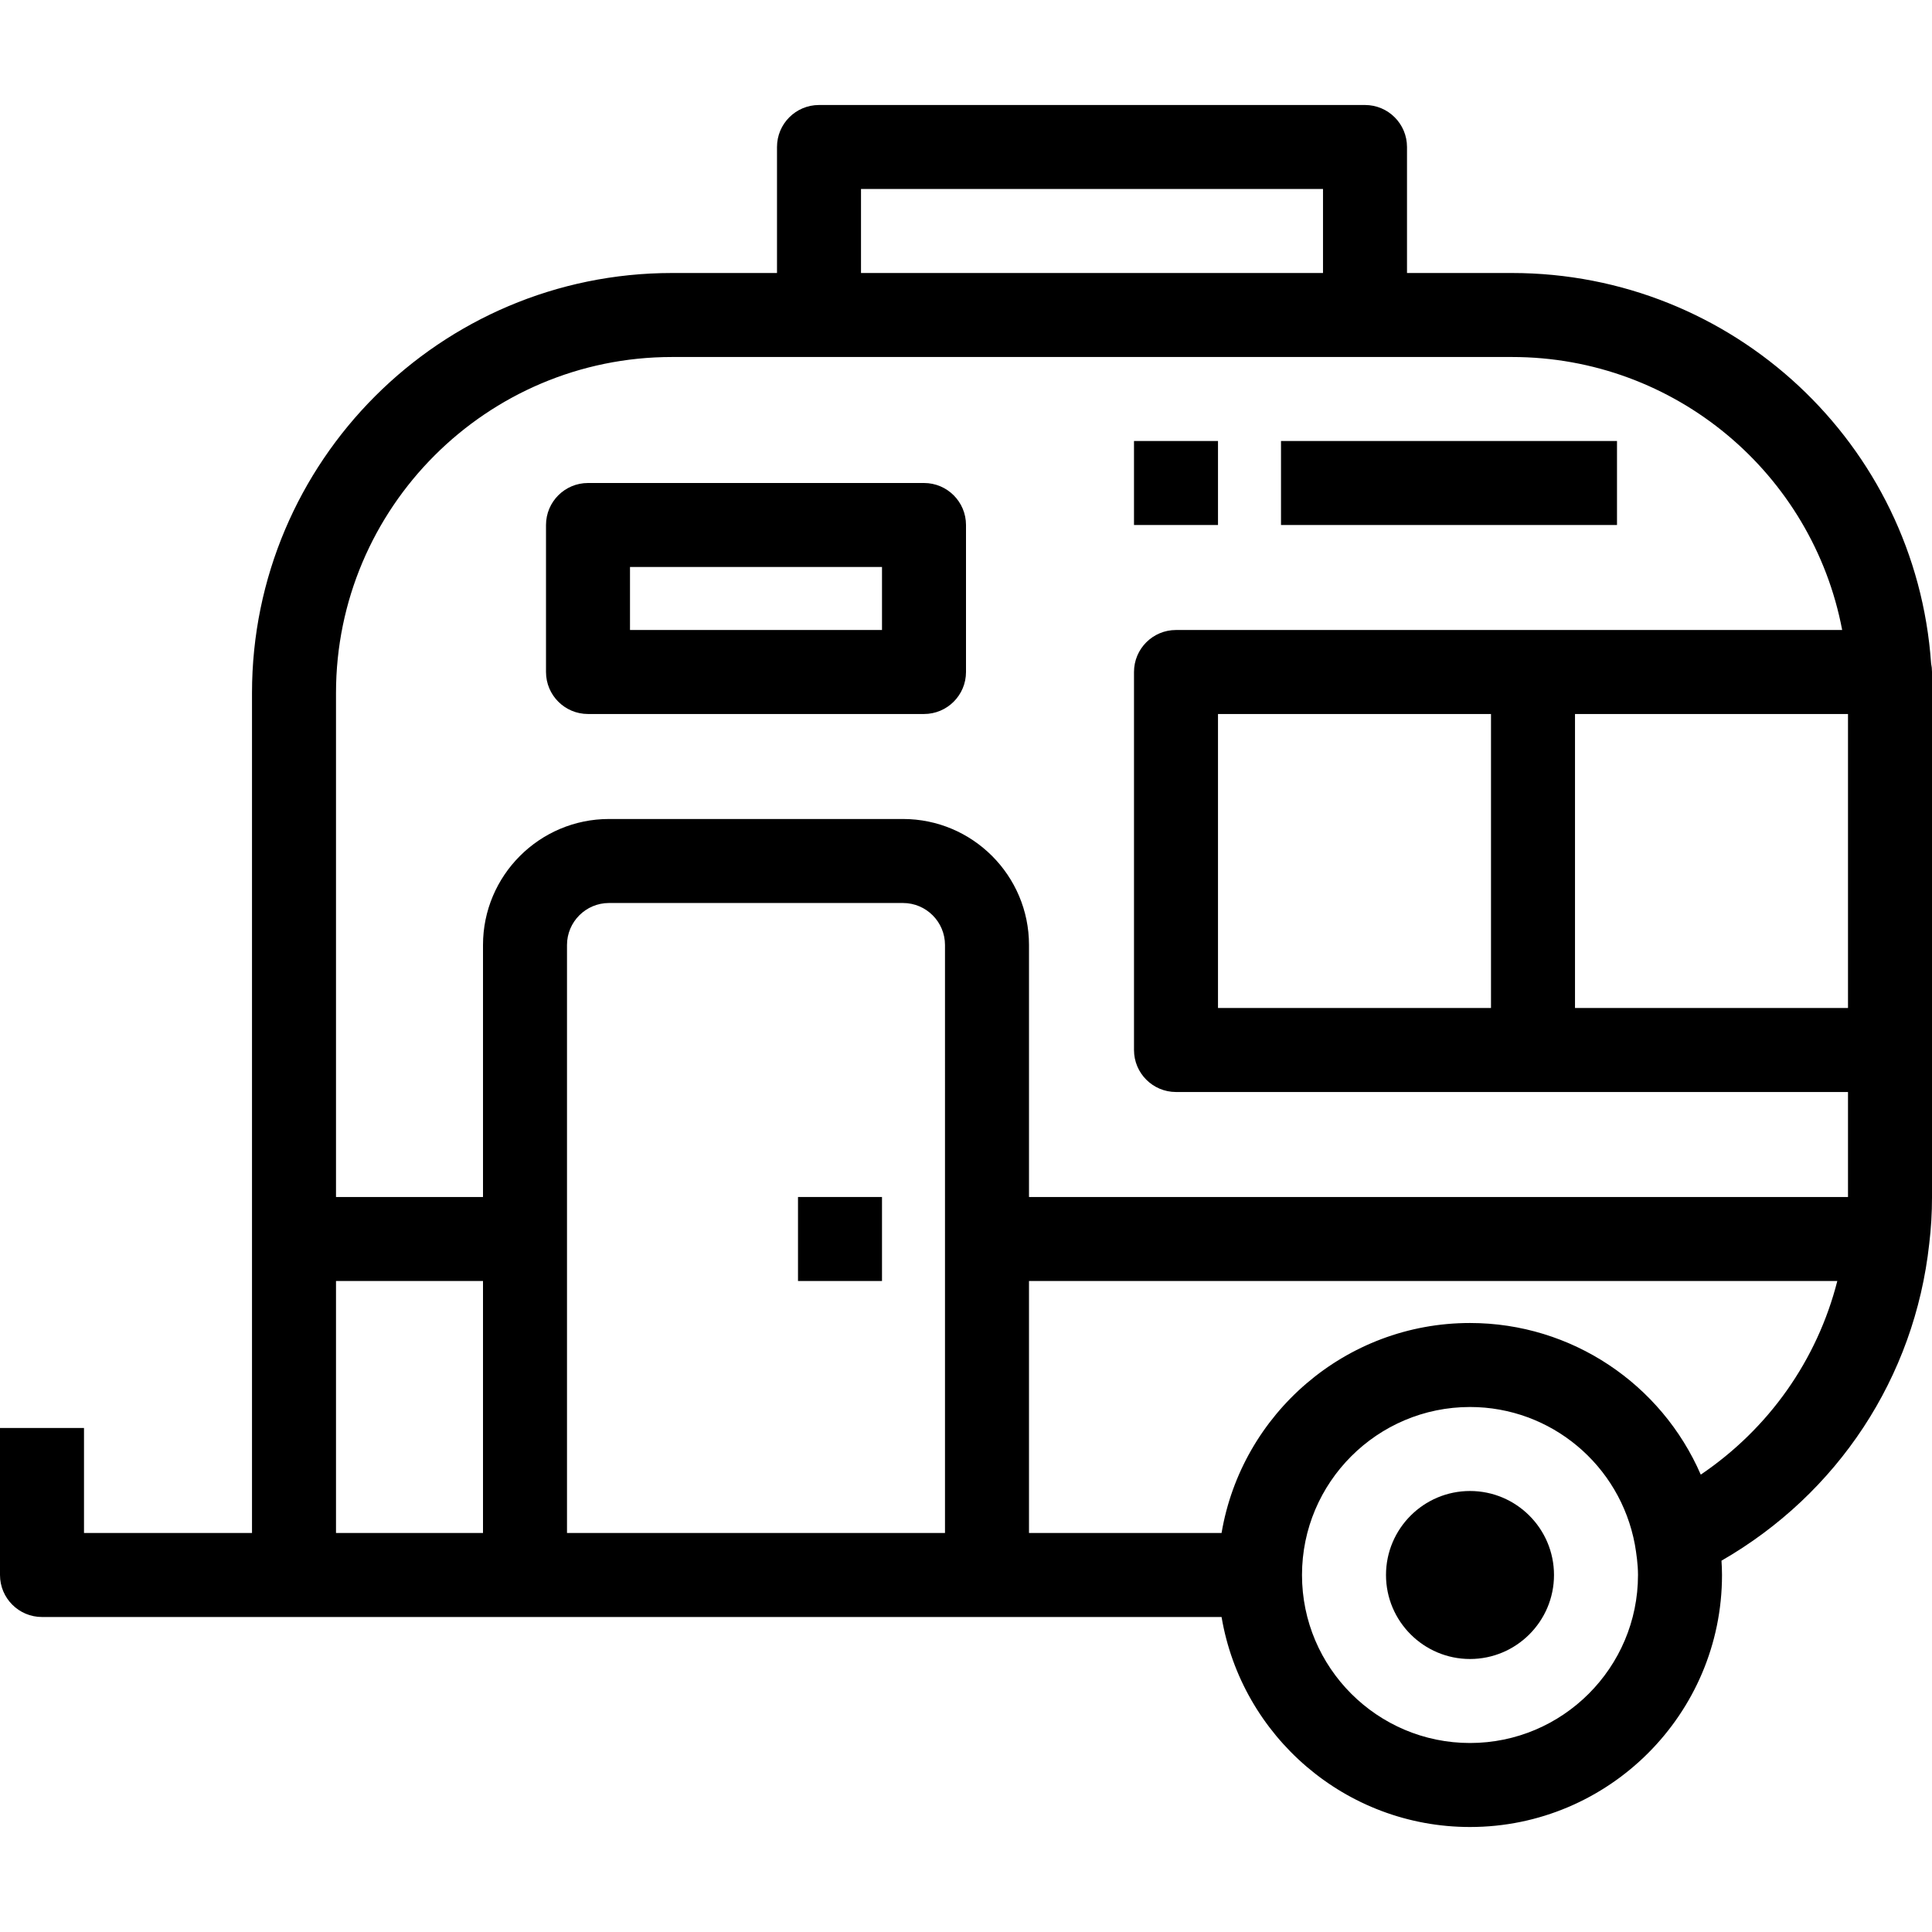 <?xml version="1.0" encoding="iso-8859-1"?>
<!-- Uploaded to: SVG Repo, www.svgrepo.com, Generator: SVG Repo Mixer Tools -->
<svg fill="#000000" version="1.1" id="Layer_1" xmlns="http://www.w3.org/2000/svg" xmlns:xlink="http://www.w3.org/1999/xlink" 
	 viewBox="0 0 512 512" xml:space="preserve">
<g>
	<g>
		<g>
			<rect x="211.478" y="317.217" width="22.261" height="22.261"/>
			<path d="M389.565,395.13c-12.275,0-22.261,9.986-22.261,22.261s9.986,22.261,22.261,22.261c12.275,0,22.261-9.986,22.261-22.261
				S401.84,395.13,389.565,395.13z"/>
			<path d="M511.763,175.822c-4.046-58.158-52.51-103.474-111.067-103.474H372.87V38.957c0-6.146-4.983-11.13-11.13-11.13H217.043
				c-6.147,0-11.13,4.984-11.13,11.13v33.391h-27.826c-61.373,0-111.304,49.93-111.304,111.304v222.609H22.261v-27.826H0v38.957
				c0,6.146,4.983,11.13,11.13,11.13h66.783h245.815c5.317,31.543,32.807,55.652,65.838,55.652
				c36.824,0,66.783-29.959,66.783-66.783c0-1.301-0.055-2.568-0.139-3.793c30.81-17.721,51.189-48.565,55.056-83.981
				c0.494-4.102,0.736-8.16,0.736-12.399v-38.957V178.087C512,177.311,511.918,176.553,511.763,175.822z M228.174,50.087h122.435
				v22.261H228.174V50.087z M128,406.261H89.044v-66.783H128V406.261z M250.435,406.261H150.261V250.435
				c0-6.137,4.993-11.13,11.13-11.13h77.913c6.137,0,11.13,4.993,11.13,11.13V406.261z M389.565,461.913
				c-24.549,0-44.522-19.972-44.522-44.522c0-24.549,19.972-44.522,44.522-44.522c21.407,0,39.776,15.337,43.697,36.472
				c0.388,2.265,0.825,5.206,0.825,8.049C434.087,441.941,414.115,461.913,389.565,461.913z M450.721,390.792
				c-10.402-23.964-34.165-40.183-61.156-40.183c-33.031,0-60.521,24.11-65.838,55.652h-51.032v-66.783h214.211
				C481.576,360.42,468.767,378.579,450.721,390.792z M489.739,317.217H272.696v-66.783c0-18.412-14.979-33.391-33.391-33.391
				h-77.913c-18.412,0-33.391,14.979-33.391,33.391v66.783H89.044V183.652c0-49.099,39.945-89.043,89.043-89.043h38.956h144.696
				h38.957c43.271,0,79.638,30.924,87.5,72.348H311.652c-6.147,0-11.13,4.983-11.13,11.13v100.174c0,6.147,4.983,11.13,11.13,11.13
				h178.087V317.217z M395.13,189.217v77.913h-72.348v-77.913H395.13z M489.739,267.13h-72.348v-77.913h72.348V267.13z"/>
			<path d="M244.87,128h-89.043c-6.147,0-11.13,4.984-11.13,11.13v38.957c0,6.147,4.983,11.13,11.13,11.13h89.043
				c6.147,0,11.13-4.983,11.13-11.13V139.13C256,132.984,251.017,128,244.87,128z M233.739,166.957h-66.783v-16.696h66.783V166.957z
				"/>
			<rect x="300.522" y="116.87" width="22.261" height="22.261"/>
			<rect x="339.478" y="116.87" width="89.043" height="22.261"/>
		</g>
	</g>
</g>
</svg>